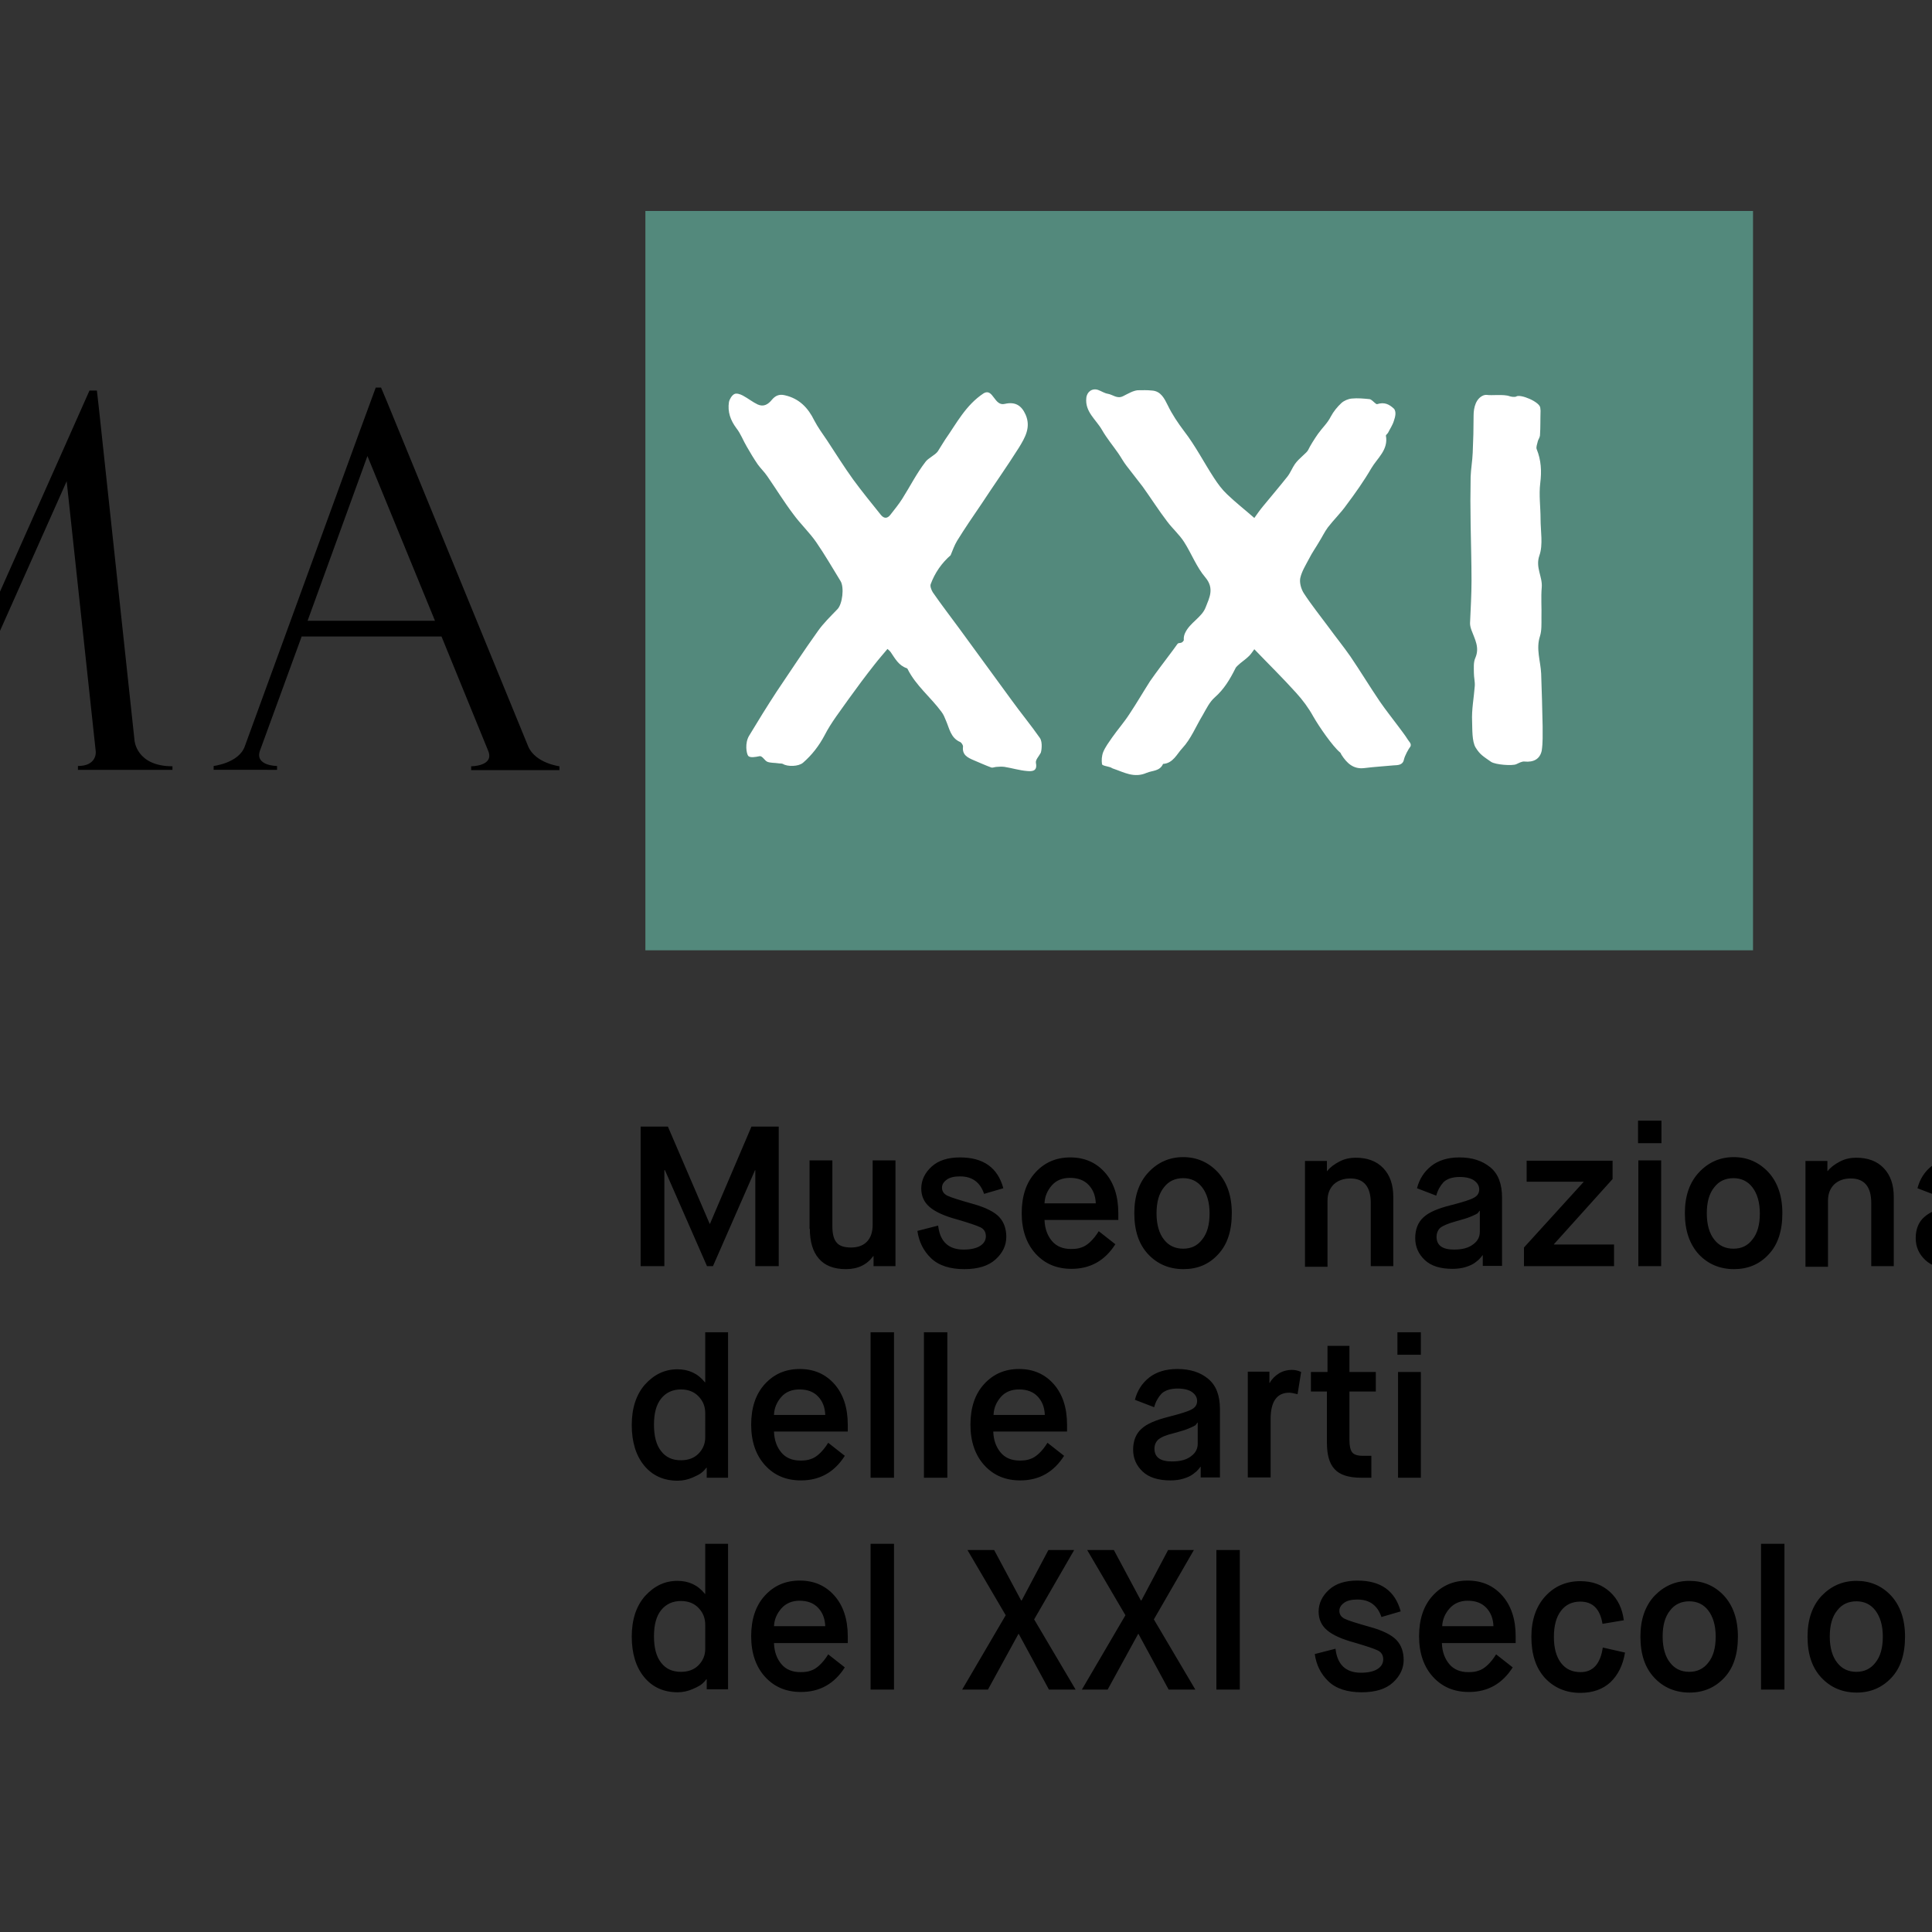 <?xml version="1.0" encoding="utf-8"?>
<!-- Generator: Adobe Illustrator 19.2.1, SVG Export Plug-In . SVG Version: 6.00 Build 0)  -->
<svg version="1.1" id="layer" xmlns="http://www.w3.org/2000/svg" xmlns:xlink="http://www.w3.org/1999/xlink" x="0px" y="0px"
	 viewBox="0 0 652 652" style="enable-background:new 0 0 652 652;" xml:space="preserve">
<rect x="0" y="0" width="652" height="652" fill="#333333" stroke="none"/>
<style type="text/css">
	.st0{fill:#53897C;}
	.st1{fill-rule:evenodd;clip-rule:evenodd;fill:#FFFFFF;}
</style>
<rect x="217.8" y="71.2" class="st0" width="373.8" height="249.5"/>
<path d="M216.2,427.3v-47.1h9.2l14.1,32.8h0.1l14-32.8h9.2v47.1h-7.9v-32.4h-0.1l-14.2,32.4h-2l-14.2-32.4h-0.2v32.4H216.2z
	 M273.3,414.7c0,4.3,1,7.7,3,10c2,2.4,5.1,3.6,9.2,3.6c4,0,7.1-1.5,9.2-4.4h0.1v3.4h7.4v-35.7h-7.7v21.7c0,2.6-0.7,4.5-2,5.8
	c-1.3,1.3-3.1,1.9-5.3,1.9c-2.2,0-3.9-0.5-4.8-1.6c-1-1.1-1.5-2.9-1.5-5.6v-22.2h-7.7V414.7 M309.6,415.4c0.5,3.6,2,6.7,4.6,9.2
	c2.6,2.5,6.4,3.7,11.2,3.7c4.7,0,8.2-1.1,10.6-3.3c2.4-2.2,3.6-4.7,3.6-7.6c0-2.7-0.8-5-2.4-6.7c-1.6-1.7-4.5-3.2-8.8-4.4
	c-4.6-1.3-7.5-2.2-8.7-2.8c-1.2-0.6-1.8-1.5-1.8-2.7c0-1,0.5-1.9,1.6-2.7c1.1-0.8,2.6-1.1,4.5-1.1c4.1,0,6.8,2,8.1,5.9l6.5-1.9
	c-1.9-7-6.8-10.4-14.6-10.4c-4.1,0-7.3,1-9.6,3.1c-2.3,2.1-3.5,4.6-3.5,7.4c0,2.6,1,4.7,2.9,6.3c1.9,1.6,5,3,9.1,4.1
	c4.1,1.2,6.8,2.1,8,2.7c1.2,0.6,1.8,1.6,1.8,3c0,1.4-0.7,2.5-2,3.3c-1.3,0.8-3.2,1.2-5.5,1.2c-5.1,0-8-2.7-8.6-8.1L309.6,415.4
	 M370.8,415.5c-0.5,0.8-1,1.5-1.4,2c-0.4,0.5-1,1.2-1.8,1.9c-0.8,0.7-1.7,1.3-2.7,1.6c-1,0.4-2.2,0.5-3.5,0.5
	c-2.7,0-4.9-0.9-6.4-2.7c-1.5-1.8-2.4-4.1-2.5-7.1h24.9v-2.3c0-5.7-1.5-10.3-4.5-13.7c-3-3.4-6.9-5.1-11.7-5.1
	c-4.8,0-8.7,1.7-11.8,5.1c-3.1,3.4-4.6,8-4.6,13.7c0,5.7,1.6,10.3,4.7,13.7c3.1,3.4,7.1,5.1,12.1,5.1c6.4,0,11.3-2.8,14.8-8.3
	L370.8,415.5 M352.5,406c0.1-2.3,1-4.3,2.5-6c1.5-1.7,3.6-2.5,6.1-2.5c2.7,0,4.8,0.8,6.3,2.4c1.5,1.6,2.3,3.6,2.4,6.2H352.5
	 M411.1,423.3c3.1-3.3,4.6-7.9,4.6-13.9c0-5.8-1.6-10.4-4.7-13.8c-3.2-3.4-7.1-5.1-11.7-5.1c-4.6,0-8.5,1.7-11.7,5.1
	c-3.2,3.4-4.8,8-4.8,13.8c0,5.9,1.5,10.5,4.7,13.9c3.1,3.3,7.1,5,11.9,5C404.1,428.3,408,426.7,411.1,423.3 M399.3,421.4
	c-2.7,0-4.9-1-6.5-3.1c-1.6-2-2.5-5-2.5-8.8c0-3.8,0.8-6.7,2.5-8.8c1.6-2.1,3.8-3.1,6.5-3.1c2.6,0,4.8,1,6.4,3.1
	c1.6,2.1,2.5,5,2.5,8.8c0,3.8-0.8,6.7-2.5,8.8C404.1,420.4,402,421.4,399.3,421.4 M448,427.3v-22.1c0-2.3,0.7-4.1,2.1-5.5
	c1.4-1.3,3.3-2,5.6-2c4.6,0,6.9,2.8,6.9,8.3v21.3h7.6V404c0-4.2-1.1-7.4-3.4-9.8c-2.3-2.4-5.4-3.5-9.3-3.5c-1.9,0-3.8,0.4-5.5,1.3
	c-1.7,0.9-3.1,1.9-4.1,3.2h-0.1v-3.4h-7.4v35.7H448z M506.9,427.3v-23.1c0-4.7-1.3-8.1-4-10.3c-2.7-2.2-6.1-3.3-10.4-3.3
	c-3.9,0-7.1,1-9.5,2.9c-2.4,1.9-4,4.4-4.8,7.5l6.5,2.5c0.5-1.9,1.4-3.4,2.5-4.6c1.2-1.1,3-1.7,5.4-1.7c2.1,0,3.8,0.4,4.9,1.2
	c1.1,0.8,1.7,1.8,1.7,3c0,1.2-0.6,2.2-1.8,2.8c-1.2,0.7-3.8,1.5-7.7,2.5c-4.4,1.1-7.5,2.4-9.3,4.1c-1.8,1.6-2.8,4-2.8,7
	c0,3,1.1,5.4,3.2,7.4c2.1,2,5.2,3,9.4,3c1.6,0,3.1-0.2,4.4-0.6c1.3-0.4,2.4-0.9,3.2-1.5c0.8-0.6,1.4-1.1,1.7-1.5
	c0.4-0.4,0.6-0.7,0.8-1h0.1v3.6H506.9z M491.2,412.2c2.2-0.6,3.9-1.1,5.1-1.6s2-0.9,2.3-1.1c0.3-0.3,0.5-0.6,0.7-0.9h0.1v7.1
	c0,1.7-0.7,3.1-2.2,4.2c-1.5,1.2-3.6,1.8-6.5,1.8c-3.9,0-5.9-1.4-5.9-4.3c0-1.2,0.4-2.2,1.2-3C487,413.6,488.7,412.9,491.2,412.2
	 M544.7,427.3V420h-20.3v-0.1l19.8-22v-6.2h-29v7.1h19.2v0.1L514.3,421v6.3H544.7z M552.8,385.8h7.9v-7.6h-7.9V385.8z M552.9,427.3
	h7.7v-35.7h-7.7V427.3z M596.9,423.3c3.1-3.3,4.6-7.9,4.6-13.9c0-5.8-1.6-10.4-4.7-13.8c-3.2-3.4-7.1-5.1-11.7-5.1
	c-4.6,0-8.5,1.7-11.7,5.1c-3.2,3.4-4.8,8-4.8,13.8c0,5.9,1.6,10.5,4.7,13.9c3.1,3.3,7.1,5,11.9,5
	C589.8,428.3,593.8,426.7,596.9,423.3 M585,421.4c-2.7,0-4.9-1-6.5-3.1c-1.6-2-2.5-5-2.5-8.8c0-3.8,0.8-6.7,2.5-8.8
	c1.6-2.1,3.8-3.1,6.5-3.1c2.6,0,4.8,1,6.4,3.1c1.6,2.1,2.5,5,2.5,8.8c0,3.8-0.8,6.7-2.5,8.8C589.8,420.4,587.7,421.4,585,421.4
	 M616.9,427.3v-22.1c0-2.3,0.7-4.1,2.1-5.5c1.4-1.3,3.2-2,5.6-2c4.6,0,6.9,2.8,6.9,8.3v21.3h7.6V404c0-4.2-1.1-7.4-3.4-9.8
	c-2.3-2.4-5.4-3.5-9.3-3.5c-1.9,0-3.8,0.4-5.5,1.3c-1.7,0.9-3.1,1.9-4.1,3.2h-0.1v-3.4h-7.4v35.7H616.9z M675.8,427.3v-23.1
	c0-4.7-1.3-8.1-4-10.3c-2.6-2.2-6.1-3.3-10.4-3.3c-3.9,0-7.1,1-9.5,2.9c-2.4,1.9-4,4.4-4.8,7.5l6.5,2.5c0.5-1.9,1.4-3.4,2.5-4.6
	c1.2-1.1,3-1.7,5.4-1.7c2.1,0,3.8,0.4,4.9,1.2c1.1,0.8,1.7,1.8,1.7,3c0,1.2-0.6,2.2-1.8,2.8c-1.2,0.7-3.8,1.5-7.7,2.5
	c-4.4,1.1-7.5,2.4-9.3,4.1c-1.8,1.6-2.8,4-2.8,7c0,3,1.1,5.4,3.2,7.4c2.1,2,5.2,3,9.4,3c1.6,0,3.1-0.2,4.4-0.6
	c1.3-0.4,2.4-0.9,3.2-1.5c0.8-0.6,1.4-1.1,1.7-1.5c0.4-0.4,0.6-0.7,0.8-1h0.1v3.6H675.8z M660.1,412.2c2.2-0.6,3.9-1.1,5.1-1.6
	s2-0.9,2.3-1.1c0.3-0.3,0.5-0.6,0.7-0.9h0.1v7.1c0,1.7-0.7,3.1-2.2,4.2c-1.5,1.2-3.6,1.8-6.5,1.8c-3.9,0-5.8-1.4-5.8-4.3
	c0-1.2,0.4-2.2,1.2-3C656,413.6,657.6,412.9,660.1,412.2 M685.2,427.3h7.9v-49.1h-7.9V427.3z M727,415.5c-0.5,0.8-1,1.5-1.4,2
	c-0.4,0.5-1,1.2-1.8,1.9c-0.8,0.7-1.7,1.3-2.7,1.6c-1,0.4-2.2,0.5-3.5,0.5c-2.7,0-4.9-0.9-6.4-2.7c-1.6-1.8-2.4-4.1-2.5-7.1h24.9
	v-2.3c0-5.7-1.5-10.3-4.5-13.7c-3-3.4-6.9-5.1-11.7-5.1c-4.8,0-8.7,1.7-11.8,5.1c-3.1,3.4-4.6,8-4.6,13.7c0,5.7,1.6,10.3,4.7,13.7
	c3.1,3.4,7.1,5.1,12.1,5.1c6.4,0,11.3-2.8,14.8-8.3L727,415.5 M708.7,406c0.1-2.3,1-4.3,2.5-6c1.5-1.7,3.6-2.5,6.1-2.5
	c2.7,0,4.8,0.8,6.3,2.4c1.5,1.6,2.3,3.6,2.4,6.2H708.7 M245.7,498.7v-49.1H238v16.9h-0.1c-2.4-3-5.5-4.4-9.3-4.4
	c-4.2,0-7.8,1.7-10.9,5.1c-3,3.4-4.5,8-4.5,13.7c0,5.7,1.4,10.3,4.2,13.7c2.8,3.4,6.6,5.1,11.3,5.1c1.8,0,3.5-0.4,5.1-1.1
	c1.6-0.7,2.7-1.3,3.2-1.8c0.6-0.5,1-1,1.4-1.5h0.1v3.4H245.7z M238,485.1c0,2.1-0.8,4-2.3,5.5c-1.5,1.5-3.5,2.2-5.9,2.2
	c-2.9,0-5.1-1-6.7-3.1c-1.6-2-2.4-5-2.4-8.9c0-3.9,0.8-6.8,2.4-8.8c1.6-2,3.8-3.1,6.7-3.1c2.5,0,4.5,0.8,6,2.4
	c1.5,1.6,2.2,3.4,2.2,5.7V485.1 M279.5,486.9c-0.5,0.8-1,1.5-1.4,2c-0.4,0.5-1,1.2-1.8,1.9c-0.8,0.7-1.7,1.3-2.7,1.6
	c-1,0.4-2.2,0.5-3.5,0.5c-2.7,0-4.9-0.9-6.4-2.7c-1.5-1.8-2.4-4.1-2.5-7.1h24.9v-2.3c0-5.7-1.5-10.3-4.5-13.7
	c-3-3.4-6.9-5.1-11.7-5.1c-4.8,0-8.7,1.7-11.8,5.1c-3.1,3.4-4.6,8-4.6,13.7c0,5.7,1.6,10.3,4.7,13.7c3.1,3.4,7.1,5.1,12.1,5.1
	c6.4,0,11.3-2.8,14.8-8.3L279.5,486.9 M261.2,477.4c0.1-2.3,1-4.3,2.5-6c1.5-1.7,3.6-2.5,6.1-2.5c2.7,0,4.8,0.8,6.3,2.4
	c1.5,1.6,2.3,3.6,2.4,6.2H261.2 M293.8,498.7h7.9v-49.1h-7.9V498.7z M311.8,498.7h7.9v-49.1h-7.9V498.7z M353.5,486.9
	c-0.5,0.8-1,1.5-1.4,2c-0.4,0.5-1,1.2-1.8,1.9c-0.8,0.7-1.7,1.3-2.7,1.6c-1,0.4-2.2,0.5-3.5,0.5c-2.7,0-4.9-0.9-6.4-2.7
	c-1.5-1.8-2.4-4.1-2.5-7.1h24.9v-2.3c0-5.7-1.5-10.3-4.5-13.7c-3-3.4-6.9-5.1-11.7-5.1c-4.8,0-8.7,1.7-11.8,5.1
	c-3.1,3.4-4.6,8-4.6,13.7c0,5.7,1.6,10.3,4.7,13.7c3.1,3.4,7.1,5.1,12.1,5.1c6.4,0,11.3-2.8,14.8-8.3L353.5,486.9 M335.3,477.4
	c0.1-2.3,1-4.3,2.5-6c1.5-1.7,3.6-2.5,6.1-2.5c2.7,0,4.8,0.8,6.3,2.4c1.5,1.6,2.3,3.6,2.4,6.2H335.3 M411.7,498.7v-23.1
	c0-4.7-1.3-8.1-4-10.3c-2.6-2.2-6.1-3.3-10.4-3.3c-3.9,0-7.1,1-9.5,2.9c-2.4,1.9-4,4.4-4.8,7.5l6.5,2.5c0.5-1.9,1.4-3.4,2.5-4.6
	c1.2-1.1,3-1.7,5.4-1.7c2.1,0,3.8,0.4,4.9,1.2c1.1,0.8,1.7,1.8,1.7,3c0,1.2-0.6,2.2-1.8,2.8c-1.2,0.7-3.8,1.5-7.7,2.5
	c-4.4,1.1-7.5,2.4-9.3,4.1c-1.8,1.6-2.8,4-2.8,7c0,3,1.1,5.4,3.2,7.4c2.1,2,5.3,3,9.4,3c1.6,0,3.1-0.2,4.4-0.6
	c1.3-0.4,2.4-0.9,3.2-1.5c0.8-0.6,1.4-1.1,1.7-1.5c0.4-0.4,0.6-0.7,0.8-1h0.1v3.6H411.7z M396,483.7c2.2-0.6,3.9-1.1,5.1-1.6
	s2-0.9,2.3-1.1c0.3-0.3,0.5-0.6,0.7-0.9h0.1v7.1c0,1.7-0.7,3.1-2.2,4.2c-1.5,1.2-3.6,1.8-6.5,1.8c-3.9,0-5.9-1.4-5.9-4.3
	c0-1.2,0.4-2.2,1.2-3C391.8,485,393.5,484.3,396,483.7 M428.8,498.7v-19.8c0-5.9,2.1-8.9,6.3-8.9c0.6,0,1.5,0.2,2.8,0.5l1.2-7.5
	c-1.1-0.5-2.1-0.7-3.2-0.7c-1.5,0-3,0.4-4.3,1.2c-1.3,0.8-2.4,1.9-3.1,3.2h-0.1v-3.8h-7.3v35.7H428.8z M447.8,486.8
	c0,4.1,0.8,7.1,2.6,9c1.7,1.9,4.7,2.9,9,2.9h3.4v-7.4H460c-1.9,0-3.1-0.4-3.7-1.2c-0.6-0.8-0.9-2.2-0.9-4.1v-16.4h8.9v-6.6h-8.9
	v-8.8H448v8.8h-5.6v6.6h5.4V486.8 M471.6,457.2h7.9v-7.6h-7.9V457.2z M471.8,498.7h7.7v-35.7h-7.7V498.7z M245.7,570.2V521H238v16.9
	h-0.1c-2.4-3-5.5-4.4-9.3-4.4c-4.2,0-7.8,1.7-10.9,5.1c-3,3.4-4.5,8-4.5,13.7c0,5.7,1.4,10.3,4.2,13.7c2.8,3.4,6.6,5.1,11.3,5.1
	c1.8,0,3.5-0.4,5.1-1.1c1.6-0.7,2.7-1.3,3.2-1.8c0.6-0.5,1-1,1.4-1.5h0.1v3.4H245.7z M238,556.5c0,2.1-0.8,4-2.3,5.5
	c-1.5,1.5-3.5,2.2-5.9,2.2c-2.9,0-5.1-1-6.7-3.1c-1.6-2-2.4-5-2.4-8.9c0-3.9,0.8-6.8,2.4-8.8c1.6-2,3.8-3.1,6.7-3.1
	c2.5,0,4.5,0.8,6,2.4c1.5,1.6,2.2,3.4,2.2,5.7V556.5 M279.5,558.3c-0.5,0.8-1,1.5-1.4,2c-0.4,0.5-1,1.2-1.8,1.9
	c-0.8,0.7-1.7,1.3-2.7,1.6c-1,0.4-2.2,0.5-3.5,0.5c-2.7,0-4.9-0.9-6.4-2.7c-1.5-1.8-2.4-4.1-2.5-7.1h24.9v-2.3
	c0-5.7-1.5-10.3-4.5-13.7c-3-3.4-6.9-5.1-11.7-5.1c-4.8,0-8.7,1.7-11.8,5.1c-3.1,3.4-4.6,8-4.6,13.7c0,5.7,1.6,10.3,4.7,13.7
	c3.1,3.4,7.1,5.1,12.1,5.1c6.4,0,11.3-2.8,14.8-8.3L279.5,558.3 M261.2,548.8c0.1-2.3,1-4.3,2.5-6c1.5-1.7,3.6-2.6,6.1-2.6
	c2.7,0,4.8,0.8,6.3,2.4c1.5,1.6,2.3,3.6,2.4,6.2H261.2 M293.8,570.2h7.9V521h-7.9V570.2z M333.4,570.2l10.3-18.8h0.1l10.2,18.8h9
	l-14-23.7l13.5-23.4h-8.7l-9,17h-0.2l-9.1-17h-9l12.9,22l-14.7,25.1H333.4z M373.8,570.2l10.3-18.8h0.1l10.2,18.8h9l-14-23.7
	l13.5-23.4h-8.7l-9,17H385l-9.1-17h-9l12.9,22l-14.7,25.1H373.8z M410.5,570.2h7.9v-47.1h-7.9V570.2z M443.7,558.2
	c0.5,3.6,2,6.7,4.6,9.2c2.6,2.5,6.4,3.7,11.2,3.7c4.7,0,8.2-1.1,10.6-3.3c2.4-2.2,3.6-4.8,3.6-7.6c0-2.7-0.8-5-2.4-6.7
	c-1.6-1.7-4.5-3.2-8.8-4.4c-4.6-1.3-7.5-2.2-8.7-2.8c-1.2-0.6-1.8-1.5-1.8-2.7c0-1,0.5-1.9,1.6-2.7c1.1-0.8,2.6-1.1,4.5-1.1
	c4.1,0,6.8,2,8.1,5.9l6.5-1.9c-1.9-7-6.8-10.4-14.6-10.4c-4.1,0-7.3,1-9.6,3.1c-2.3,2.1-3.5,4.6-3.5,7.4c0,2.6,1,4.7,2.9,6.3
	c1.9,1.6,5,3,9.1,4.1c4.1,1.2,6.8,2.1,8,2.7c1.2,0.6,1.8,1.6,1.8,3c0,1.4-0.7,2.5-2,3.3c-1.3,0.8-3.2,1.2-5.5,1.2
	c-5.1,0-8-2.7-8.6-8.1L443.7,558.2 M504.9,558.3c-0.5,0.8-1,1.5-1.4,2c-0.4,0.5-1,1.2-1.8,1.9c-0.8,0.7-1.7,1.3-2.7,1.6
	c-1,0.4-2.2,0.5-3.5,0.5c-2.7,0-4.9-0.9-6.4-2.7c-1.5-1.8-2.4-4.1-2.5-7.1h24.9v-2.3c0-5.7-1.5-10.3-4.5-13.7
	c-3-3.4-6.9-5.1-11.7-5.1c-4.8,0-8.7,1.7-11.8,5.1c-3.1,3.4-4.6,8-4.6,13.7c0,5.7,1.6,10.3,4.7,13.7c3.1,3.4,7.1,5.1,12.1,5.1
	c6.4,0,11.3-2.8,14.8-8.3L504.9,558.3 M486.7,548.8c0.1-2.3,1-4.3,2.5-6c1.5-1.7,3.6-2.6,6.1-2.6c2.7,0,4.8,0.8,6.3,2.4
	c1.5,1.6,2.3,3.6,2.4,6.2H486.7 M540.9,556c-0.8,5.5-3.3,8.3-7.5,8.3c-2.8,0-5-1-6.6-3.1c-1.6-2.1-2.4-5-2.4-8.8
	c0-3.8,0.8-6.7,2.4-8.8c1.6-2.1,3.8-3.1,6.5-3.1c4.2,0,6.7,2.5,7.5,7.5l7.2-1.2c-0.5-3.9-2-7.1-4.6-9.5c-2.7-2.5-6-3.7-10.1-3.7
	c-4.7,0-8.7,1.7-11.8,5.1c-3.1,3.4-4.7,8-4.7,13.7c0,5.9,1.5,10.5,4.6,13.9c3.1,3.3,7.1,5,11.9,5c4.2,0,7.6-1.2,10.2-3.6
	c2.5-2.4,4.2-5.7,4.9-10L540.9,556 M581.9,566.2c3.1-3.3,4.6-7.9,4.6-13.9c0-5.8-1.6-10.4-4.7-13.8c-3.2-3.4-7.1-5-11.7-5
	c-4.6,0-8.5,1.7-11.7,5c-3.2,3.4-4.8,8-4.8,13.8c0,5.9,1.5,10.5,4.7,13.9c3.1,3.3,7.1,5,11.9,5C574.9,571.2,578.8,569.5,581.9,566.2
	 M570.1,564.2c-2.7,0-4.9-1-6.5-3.1c-1.6-2-2.5-5-2.5-8.8c0-3.8,0.8-6.7,2.5-8.8c1.6-2.1,3.8-3.1,6.5-3.1c2.6,0,4.8,1,6.4,3.1
	c1.6,2.1,2.5,5,2.5,8.8c0,3.8-0.8,6.7-2.5,8.8C574.9,563.2,572.7,564.2,570.1,564.2 M594.3,570.2h7.9V521h-7.9V570.2z M638.3,566.2
	c3.1-3.3,4.6-7.9,4.6-13.9c0-5.8-1.6-10.4-4.7-13.8c-3.2-3.4-7.1-5-11.7-5c-4.6,0-8.5,1.7-11.7,5c-3.2,3.4-4.8,8-4.8,13.8
	c0,5.9,1.5,10.5,4.7,13.9c3.1,3.3,7.1,5,11.9,5C631.3,571.2,635.2,569.5,638.3,566.2 M626.5,564.2c-2.7,0-4.9-1-6.5-3.1
	c-1.6-2-2.5-5-2.5-8.8c0-3.8,0.8-6.7,2.5-8.8c1.6-2.1,3.8-3.1,6.5-3.1c2.6,0,4.8,1,6.4,3.1c1.6,2.1,2.5,5,2.5,8.8
	c0,3.8-0.8,6.7-2.5,8.8C631.3,563.2,629.1,564.2,626.5,564.2 M58.2,258.6c-12.2,0-12.8-8.7-12.8-8.7L33.4,138l-0.7-6.2h-2.5
	l-8.8,19.8l-38.6,86.7l-45.3-102.1l-1.9-4.3h-3.1l-2.3,20.8l-10.8,99.8c-0.7,5.8-10.5,6.1-10.5,6.1v1.3H-79h0.2h9.6v-1.3
	c0,0-6.3,0-6-5.1l9.8-90.9l40.8,92.1l3,6.7l7.3-16.4l36.8-82.6l9.8,91.1c0.1,0.6,0.2,5-6,5v1.3h13.6h0.4h17.9V258.6 M178.3,252
	c2.5,5.6,10.5,6.6,10.5,6.6v1.3h-14.3h-1.7h-13.8v-1.3c0,0,7.8,0,5.8-5.1L149,214.8h-47.2l-14.1,38.6h0c-1.7,5.1,5.8,5.1,5.8,5.1
	v1.3H84l0.1-0.4h0l0,0.4H72.1v-1.3c0,0,8.5-1,10.5-6.6L121,146.6l5.8-15.8h1.8l2.1,5L178.3,252 M146.8,209.5L124,153.9l-20.2,55.6
	H146.8z"/>
<path class="st1" d="M471.8,245c1.1,1.5,2.3,3,3.3,4.6c0.4,0.7,1.3,1.3,0.9,2.3c-0.7,0.9-1.9,3.1-2.2,4.4c-0.4,2-2.1,1.9-3.6,2
	c-3.2,0.3-6.5,0.5-9.7,0.9c-3.8,0.5-6-1.7-7.8-4.5c-0.2-0.3-0.2-0.6-0.5-0.8c-2.5-2.1-7-8.6-9-12.1c-1.6-2.9-3.6-5.6-5.8-8
	c-4.5-5-9.3-9.7-14.1-14.7c-0.4,0.5-1,1.5-1.7,2.2c-0.9,0.9-2,1.7-3,2.5c-0.6,0.6-1.4,1.1-1.7,1.8c-1.8,3.6-3.8,7-7,9.8
	c-1.7,1.5-2.8,3.8-4,5.9c-2.3,3.8-4,8.1-6.9,11.2c-1.8,1.9-3.1,5.1-6.5,5.3c-1.1,2.5-3.6,2.2-5.5,3c-4.3,1.9-7.7-0.2-11.3-1.4
	c-0.4-0.1-0.7-0.4-1.1-0.5c-0.9-0.3-2.6-0.5-2.7-1c-0.2-1.3-0.1-2.8,0.4-4.1c0.7-1.7,1.9-3.3,3-4.9c1.9-2.7,4.1-5.2,5.9-8
	c2.4-3.6,4.6-7.4,6.9-11c1.1-1.6,2.3-3.2,3.4-4.7c1.9-2.6,3.9-5.1,5.8-7.8c0.5-0.8,1.4,0.1,2.2-1.3c-0.1-1.2,0.2-1.9,0.4-2.4
	c1.6-3.6,5.7-5.3,7-8.8c1.2-3.1,3-6.3-0.1-10c-3-3.5-4.7-8.1-7.2-12c-1.6-2.5-3.9-4.5-5.7-6.9c-2.9-3.8-5.5-7.9-8.3-11.8
	c-1.8-2.4-3.7-4.7-5.5-7.1c-1-1.3-1.8-2.8-2.7-4.1c-1.8-2.6-3.9-5.1-5.5-7.9c-2-3.5-5.8-6.1-5.3-10.8c0.2-2.1,2-3.4,4-2.7
	c1.1,0.4,2.1,1.1,3.3,1.3c1.7,0.3,3.1,1.8,5.1,0.8c2-1,3.3-1.8,4.9-2c2.2,0,2.8-0.1,4.9,0.1c3,0.2,4.2,2.8,5.3,5
	c1.5,3.1,3.4,5.9,5.5,8.7c3.8,4.9,6.7,10.6,10.1,15.8c1.3,2,2.7,3.9,4.4,5.5c2.8,2.7,6,5.2,9.2,8c1-1.4,1.9-2.7,2.9-3.9
	c2.8-3.4,5.6-6.7,8.3-10.1c1-1.3,1.6-2.9,2.5-4.2c1.5-2.1,4-3.7,4.5-4.8c0.6-1.3,2.1-3.7,3.3-5.4c1.5-2.1,3.2-3.6,4.3-5.8
	c0.9-1.7,2.2-3.3,3.6-4.6c0.9-0.8,2.3-1.4,3.5-1.5c2-0.2,4,0,6,0.2c0.6,0.1,1.2,0.8,1.7,1.2c0.2,0.2,0.6,0.5,0.8,0.5
	c2.5-0.8,4.1,0,5.8,1.6c0.8,1.2,0.3,2.8-0.1,4c-0.4,1.4-1.3,2.7-2,4.1c-0.2,0.3-0.7,0.7-0.7,0.9c0.9,4.8-2.9,7.6-4.9,11
	c-2.5,4.3-5.4,8.4-8.4,12.4c-1.9,2.7-4.3,5-6.3,7.6c-1.1,1.5-1.9,3.2-2.9,4.8c-1.1,1.9-2.4,3.7-3.4,5.7c-1.1,2.1-2.5,4.3-3,6.6
	c-0.3,1.6,0.3,3.7,1.2,5.1c2.6,4,5.6,7.7,8.4,11.5c2.4,3.3,5,6.5,7.3,9.8c3.4,5,6.6,10.3,10,15.3C467.7,239.7,469.8,242.3,471.8,245
	 M341.4,236.3c-5.9-8-11.7-16.1-17.6-24.1c-3-4.1-6.1-8.1-9-12.3c-0.5-0.8-1-2.1-0.7-2.8c1.4-3.8,3.7-7.1,6.8-9.8l-0.1,0.1
	c0.7-1.7,1.3-3.4,2.2-4.9c2.6-4.2,5.4-8.3,8.2-12.4c4.2-6.4,8.6-12.6,12.7-19.1c2-3.3,4.1-6.8,2.2-11.1c-1.4-3.1-3.5-4.4-7-3.6
	c-3.6,0.9-3.9-5.4-7.1-3.6c-6.1,4-9.2,10.2-13,15.6c-0.5,0.7-1.4,2.3-2.5,4c-0.9,1.3-3.3,2.3-4.2,3.6c-3,3.9-5.2,8.3-7.8,12.4
	c-1.2,1.9-2.6,3.6-4,5.4c-1,1.3-2.1,1.4-3.2,0.1c-3.2-4-6.4-7.9-9.4-12c-3.1-4.3-5.9-8.8-8.8-13.2c-1.5-2.2-3.1-4.4-4.3-6.7
	c-2.1-4.3-5.1-7.4-9.9-8.5c-2-0.5-3.3,0.2-4.4,1.5c-1.3,1.6-2.8,2.5-4.8,1.6c-1.7-0.8-3.3-2.1-5-3c-0.9-0.5-2.2-0.9-2.9-0.5
	c-0.8,0.4-1.6,1.7-1.8,2.7c-0.5,3.3,0.5,6.1,2.5,8.8c1.5,1.9,2.3,4.2,3.5,6.2c1.2,2.1,2.4,4.1,3.7,6c1,1.4,2.3,2.6,3.3,4.1
	c2.9,4.2,5.6,8.6,8.7,12.7c2.4,3.3,5.4,6.1,7.7,9.4c2.9,4.2,5.5,8.7,8.2,13.1c1.4,2.1,0.7,7.9-1,9.6c-2.3,2.4-4.7,4.7-6.6,7.4
	c-4.8,6.7-9.3,13.6-13.9,20.4c-3.2,4.9-6.3,9.9-9.3,14.9c-1.5,2.5-0.9,6-0.3,6.8c0.7,0.7,2.3,0.4,3.8,0.1c1-0.2,1.7,1.5,2.7,1.9
	c1.1,0.4,2.4,0.3,3.7,0.5c0.5,0.1,1.1,0,1.5,0.2c1.6,1,5.3,0.9,6.8-0.4c3-2.6,5.4-5.7,7.3-9.3c2.2-4.3,5.3-8.2,8.1-12.2
	c2.8-3.9,5.7-7.8,8.7-11.6c1.4-1.8,2.9-3.5,4.4-5.3c0.6,0.5,0.9,0.8,1.1,1.1c1.5,2.2,2.7,4.5,5.4,5.4c0.1,0,0.3,0.2,0.3,0.3
	c2.8,5.6,7.8,9.5,11.4,14.4c0.7,0.9,1.1,1.9,1.5,2.9c1.2,2.7,1.6,5.9,4.8,7.3c0.5,0.2,1,1.1,1,1.5c-0.4,2.9,1.6,3.8,3.7,4.7
	c1.9,0.8,3.9,1.7,5.8,2.4c0.5,0.2,1.2-0.2,1.9-0.2c0.9-0.1,1.8-0.1,2.6,0c2.5,0.4,5.1,1.2,7.6,1.4c1.4,0.1,3.6,0.3,3-2.7
	c-0.2-1.1,0.9-2.1,1.6-3.4c0.2-0.3,0.8-3.6-0.3-5.1C347.9,244.7,344.5,240.6,341.4,236.3 M520.6,245.2c-0.1-6-0.3-11.9-0.5-17.9
	c-0.2-4.2-1.8-8.3-0.4-12.6c0.6-1.9,0.5-4.1,0.5-6.2c0.1-3.4-0.2-6.9,0.1-10.3c0.3-3.6-2.2-6.7-0.8-10.7c1.3-3.7,0.4-8.2,0.4-12.4
	c0-4-0.6-8.1-0.1-12.1c0.5-4,0.3-7.7-1.2-11.4c-0.3-0.7,0.2-1.8,0.4-2.8c0.2-0.6,0.6-1.1,0.7-1.8c0.2-2.8,0.1-5.5,0.2-8.4
	c0-0.3-0.1-0.7-0.1-1c-0.2-2-6.7-4.7-8.1-3.8c-0.5,0.3-1.7,0.1-2.3-0.1c-1.8-0.7-6.2-0.2-7.3-0.4c-0.7-0.1-1.1,0-1.4,0.1
	c-2.6,1-3.4,4.1-3.4,6.8c0,4.2-0.1,8.4-0.3,12.6c-0.1,2.7-0.6,5.4-0.7,8.1c-0.1,5.4-0.1,10.8,0,16.2c0.1,6.3,0.3,12.6,0.3,18.9
	c0,4.8-0.3,9.5-0.5,14.3c0,0.8,0.2,1.6,0.5,2.4c1.1,3,2.8,5.8,1.3,9.3c-0.7,1.5-0.5,3.4-0.5,5.1c0,1.5,0.4,3,0.3,4.4
	c-0.3,4-1.1,8-0.9,12c0.1,2.4-0.1,6.7,1.2,8.8c1.5,2.4,2.5,2.9,5.2,4.8c1.5,1,7.2,1.4,8.5,0.8c0.9-0.4,1.9-1,2.8-0.9
	c3,0.3,5.2-0.8,5.8-3.7C520.7,250.6,520.6,247.9,520.6,245.2"/>
</svg>
